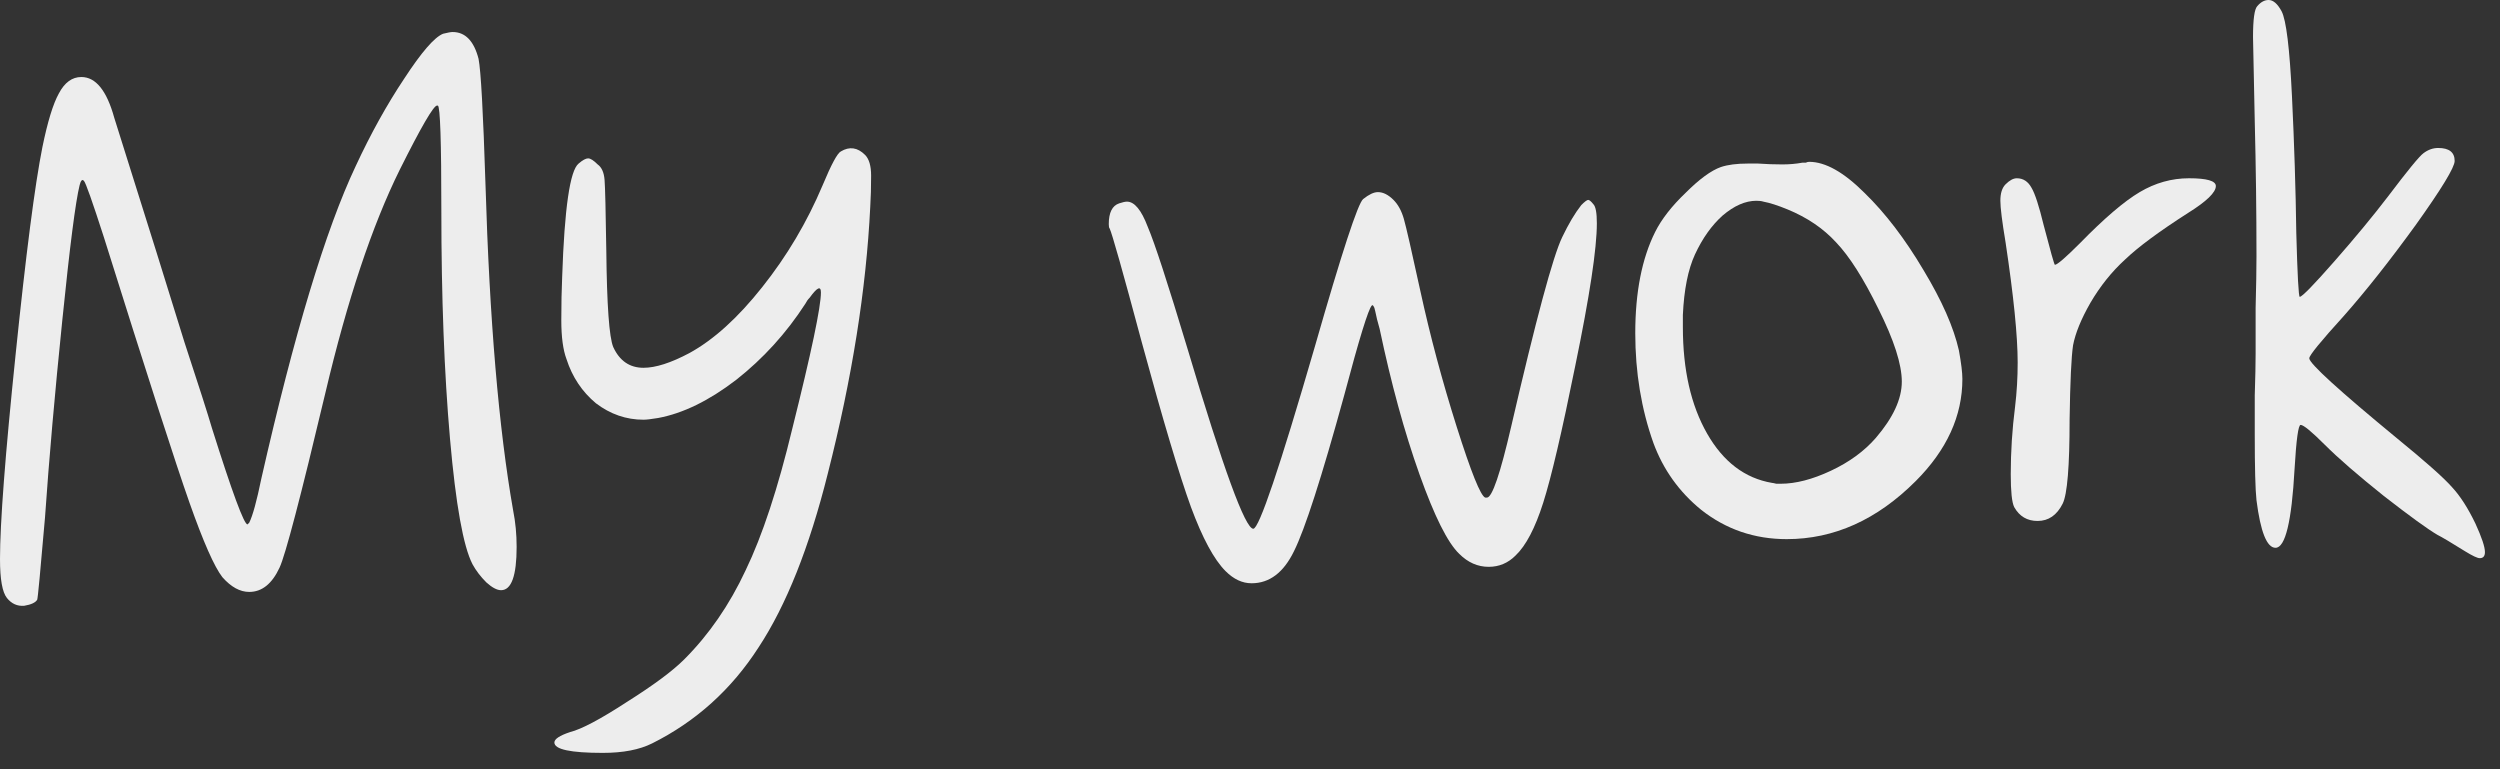 <?xml version="1.0" encoding="utf-8"?>
<svg xmlns="http://www.w3.org/2000/svg" fill="none" height="100%" overflow="visible" preserveAspectRatio="none" style="display: block;" viewBox="0 0 130 40" width="100%">
<rect x="0" y="0" width="130" height="40" fill="#333333" stroke="none"/>
<g id="Frame 3">
<g id="My work">
<path d="M23.04 1.755C23.28 1.695 23.445 1.665 23.535 1.665C24.195 1.665 24.645 2.13 24.885 3.06C25.005 3.66 25.125 5.835 25.245 9.585C25.455 16.635 25.935 22.29 26.685 26.55C26.805 27.15 26.865 27.78 26.865 28.44C26.865 29.94 26.595 30.69 26.055 30.69C25.845 30.69 25.59 30.555 25.29 30.285C24.99 29.985 24.75 29.67 24.57 29.34C24.09 28.41 23.7 26.235 23.4 22.815C23.1 19.395 22.95 15.435 22.95 10.935C22.95 7.365 22.89 5.55 22.77 5.49H22.725C22.545 5.49 21.9 6.6 20.79 8.82C19.35 11.73 18.06 15.6 16.92 20.43C15.63 25.86 14.835 28.89 14.535 29.52C14.145 30.36 13.62 30.78 12.96 30.78C12.48 30.78 12.015 30.525 11.565 30.015C11.145 29.475 10.575 28.185 9.855 26.145C9.135 24.105 7.65 19.5 5.4 12.33C4.8 10.47 4.455 9.495 4.365 9.405C4.305 9.345 4.26 9.345 4.23 9.405C4.2 9.435 4.17 9.51 4.14 9.63C3.93 10.47 3.63 12.81 3.24 16.65C2.85 20.46 2.55 23.88 2.34 26.91C2.1 29.7 1.965 31.125 1.935 31.185C1.845 31.335 1.62 31.44 1.26 31.5C0.9 31.53 0.6 31.395 0.36 31.095C0.12 30.795 0 30.12 0 29.07C0 27.21 0.27 23.67 0.81 18.45C1.35 13.2 1.815 9.6 2.205 7.65C2.475 6.33 2.76 5.4 3.06 4.86C3.36 4.29 3.75 4.005 4.23 4.005C4.98 4.005 5.55 4.71 5.94 6.12L8.145 13.14C8.385 13.92 8.865 15.465 9.585 17.775C10.335 20.055 10.815 21.555 11.025 22.275C12.075 25.605 12.69 27.27 12.87 27.27L12.96 27.18C13.14 26.82 13.35 26.055 13.59 24.885C15.3 17.355 16.935 11.94 18.495 8.64C19.275 6.96 20.115 5.445 21.015 4.095C21.915 2.715 22.59 1.935 23.04 1.755Z" fill="#EDEDED"/>
<path d="M43.723 7.875C44.173 7.605 44.593 7.665 44.983 8.055C45.193 8.265 45.298 8.625 45.298 9.135C45.298 9.735 45.283 10.275 45.253 10.755C45.043 15.045 44.308 19.665 43.048 24.615C42.088 28.455 40.888 31.47 39.448 33.66C38.038 35.85 36.193 37.515 33.913 38.655C33.253 38.985 32.398 39.15 31.348 39.15C29.668 39.15 28.828 38.97 28.828 38.61C28.828 38.43 29.098 38.25 29.638 38.07C30.238 37.92 31.228 37.395 32.608 36.495C33.988 35.625 34.978 34.89 35.578 34.29C36.868 33 37.933 31.455 38.773 29.655C39.643 27.855 40.453 25.395 41.203 22.275C42.193 18.315 42.688 15.96 42.688 15.21C42.688 14.85 42.493 14.94 42.103 15.48C42.013 15.57 41.938 15.675 41.878 15.795C40.888 17.325 39.688 18.645 38.278 19.755C36.868 20.835 35.518 21.495 34.228 21.735C33.868 21.795 33.613 21.825 33.463 21.825C32.563 21.825 31.738 21.54 30.988 20.97C30.268 20.37 29.758 19.605 29.458 18.675C29.278 18.195 29.188 17.52 29.188 16.65C29.188 15.81 29.203 15.06 29.233 14.4C29.353 10.83 29.638 8.865 30.088 8.505C30.298 8.325 30.463 8.235 30.583 8.235C30.703 8.235 30.868 8.34 31.078 8.55C31.288 8.7 31.408 8.97 31.438 9.36C31.468 9.75 31.498 10.98 31.528 13.05C31.558 15.87 31.678 17.535 31.888 18.045C32.218 18.765 32.743 19.125 33.463 19.125C34.093 19.125 34.888 18.87 35.848 18.36C37.108 17.67 38.368 16.53 39.628 14.94C40.918 13.32 41.968 11.55 42.778 9.63C43.228 8.55 43.543 7.965 43.723 7.875Z" fill="#EDEDED"/>
<path d="M70.886 10.35C71.186 10.11 71.441 9.99 71.651 9.99C71.921 9.99 72.191 10.125 72.461 10.395C72.701 10.635 72.881 10.965 73.001 11.385C73.121 11.805 73.406 13.05 73.856 15.12C74.366 17.46 74.996 19.815 75.746 22.185C76.496 24.555 76.991 25.785 77.231 25.875H77.321C77.591 25.875 78.011 24.645 78.581 22.185C79.871 16.605 80.756 13.32 81.236 12.33C81.566 11.64 81.896 11.085 82.226 10.665C82.406 10.485 82.526 10.395 82.586 10.395C82.646 10.395 82.736 10.47 82.856 10.62C82.976 10.74 83.036 11.07 83.036 11.61C83.036 12.93 82.661 15.405 81.911 19.035C81.221 22.455 80.666 24.825 80.246 26.145C79.826 27.465 79.346 28.38 78.806 28.89C78.416 29.28 77.951 29.475 77.411 29.475C76.841 29.475 76.331 29.25 75.881 28.8C75.281 28.23 74.591 26.85 73.811 24.66C73.031 22.47 72.341 19.95 71.741 17.1C71.681 16.89 71.636 16.725 71.606 16.605C71.576 16.455 71.546 16.32 71.516 16.2C71.486 16.05 71.456 15.96 71.426 15.93C71.396 15.87 71.366 15.855 71.336 15.885C71.156 16.065 70.676 17.625 69.896 20.565C68.726 24.825 67.856 27.525 67.286 28.665C66.746 29.775 66.011 30.33 65.081 30.33C64.601 30.33 64.151 30.12 63.731 29.7C63.131 29.1 62.531 27.99 61.931 26.37C61.331 24.72 60.476 21.855 59.366 17.775C58.376 14.085 57.821 12.12 57.701 11.88C57.671 11.85 57.656 11.775 57.656 11.655C57.656 11.055 57.836 10.695 58.196 10.575C58.376 10.515 58.511 10.485 58.601 10.485C58.991 10.485 59.351 10.92 59.681 11.79C60.041 12.63 60.731 14.745 61.751 18.135C63.611 24.375 64.751 27.495 65.171 27.495C65.471 27.495 66.536 24.345 68.366 18.045C69.776 13.125 70.616 10.56 70.886 10.35Z" fill="#EDEDED"/>
<path d="M92.954 10.89C92.444 10.68 92.024 10.545 91.694 10.485C91.604 10.455 91.484 10.44 91.334 10.44C90.764 10.44 90.179 10.695 89.579 11.205C89.009 11.715 88.529 12.39 88.139 13.23C87.779 14.01 87.569 15.06 87.509 16.38V17.01C87.509 19.23 87.929 21.075 88.769 22.545C89.609 24.015 90.734 24.87 92.144 25.11C92.174 25.11 92.249 25.125 92.369 25.155C92.489 25.155 92.564 25.155 92.594 25.155C93.374 25.155 94.244 24.93 95.204 24.48C96.164 24.03 96.944 23.46 97.544 22.77C98.444 21.72 98.894 20.745 98.894 19.845C98.894 18.945 98.489 17.685 97.679 16.065C96.899 14.475 96.164 13.32 95.474 12.6C94.814 11.88 93.974 11.31 92.954 10.89ZM89.489 8.685C89.849 8.565 90.314 8.505 90.884 8.505H91.424C91.844 8.535 92.264 8.55 92.684 8.55C93.044 8.55 93.389 8.52 93.719 8.46C93.779 8.46 93.839 8.46 93.899 8.46C93.959 8.43 94.019 8.415 94.079 8.415C94.919 8.415 95.879 8.955 96.959 10.035C98.039 11.085 99.059 12.42 100.019 14.04C100.979 15.63 101.594 17.025 101.864 18.225C101.984 18.885 102.044 19.38 102.044 19.71C102.044 21.63 101.234 23.4 99.614 25.02C97.604 27.03 95.369 28.035 92.909 28.035C91.229 28.035 89.744 27.525 88.454 26.505C87.314 25.575 86.489 24.42 85.979 23.04C85.349 21.27 85.034 19.365 85.034 17.325C85.034 15.195 85.379 13.44 86.069 12.06C86.399 11.4 86.924 10.725 87.644 10.035C88.364 9.315 88.979 8.865 89.489 8.685Z" fill="#EDEDED"/>
<path d="M104.289 9.585C104.499 9.375 104.694 9.27 104.874 9.27C105.204 9.27 105.459 9.435 105.639 9.765C105.819 10.065 106.029 10.71 106.269 11.7C106.629 13.08 106.824 13.77 106.854 13.77C106.974 13.77 107.409 13.395 108.159 12.645C109.419 11.355 110.454 10.47 111.264 9.99C112.074 9.51 112.929 9.27 113.829 9.27C114.759 9.27 115.224 9.405 115.224 9.675C115.224 10.005 114.744 10.47 113.784 11.07C112.284 12.03 111.189 12.84 110.499 13.5C109.809 14.13 109.209 14.88 108.699 15.75C108.219 16.59 107.919 17.325 107.799 17.955C107.709 18.555 107.649 19.845 107.619 21.825C107.619 24.255 107.499 25.71 107.259 26.19C106.959 26.79 106.524 27.09 105.954 27.09C105.414 27.09 105.009 26.85 104.739 26.37C104.619 26.13 104.559 25.56 104.559 24.66C104.559 23.49 104.634 22.32 104.784 21.15C104.874 20.4 104.919 19.635 104.919 18.855C104.919 17.475 104.709 15.39 104.289 12.6C104.109 11.52 104.019 10.8 104.019 10.44C104.019 10.05 104.109 9.765 104.289 9.585Z" fill="#EDEDED"/>
<path d="M117.382 0.315C117.562 0.105 117.757 0 117.967 0C118.207 0 118.432 0.195 118.642 0.585C118.882 1.035 119.062 2.505 119.182 4.995C119.302 7.485 119.377 9.855 119.407 12.105C119.467 14.325 119.527 15.435 119.587 15.435C119.707 15.435 120.307 14.82 121.387 13.59C122.467 12.36 123.397 11.235 124.177 10.215C125.197 8.865 125.812 8.115 126.022 7.965C126.262 7.785 126.517 7.695 126.787 7.695C127.357 7.695 127.642 7.92 127.642 8.37C127.642 8.7 126.967 9.81 125.617 11.7C124.267 13.56 123.022 15.135 121.882 16.425C120.682 17.745 120.082 18.48 120.082 18.63C120.082 18.9 121.612 20.295 124.672 22.815C126.142 24.015 127.087 24.855 127.507 25.335C127.927 25.785 128.332 26.415 128.722 27.225C129.052 27.945 129.217 28.44 129.217 28.71C129.217 28.92 129.127 29.025 128.947 29.025C128.827 29.025 128.572 28.905 128.182 28.665C127.462 28.215 126.982 27.93 126.742 27.81C126.232 27.51 125.302 26.835 123.952 25.785C122.602 24.705 121.582 23.82 120.892 23.13C120.202 22.44 119.782 22.095 119.632 22.095C119.512 22.095 119.407 22.86 119.317 24.39C119.167 27.12 118.837 28.485 118.327 28.485C117.877 28.485 117.547 27.66 117.337 26.01C117.277 25.47 117.247 24.315 117.247 22.545C117.247 22.155 117.247 21.495 117.247 20.565C117.277 19.635 117.292 18.915 117.292 18.405C117.292 17.955 117.292 17.16 117.292 16.02C117.322 14.88 117.337 13.98 117.337 13.32C117.337 11.04 117.307 8.7 117.247 6.3C117.187 3.42 117.157 1.965 117.157 1.935C117.157 1.005 117.232 0.465 117.382 0.315Z" fill="#EDEDED"/>
</g>
</g>
</svg>